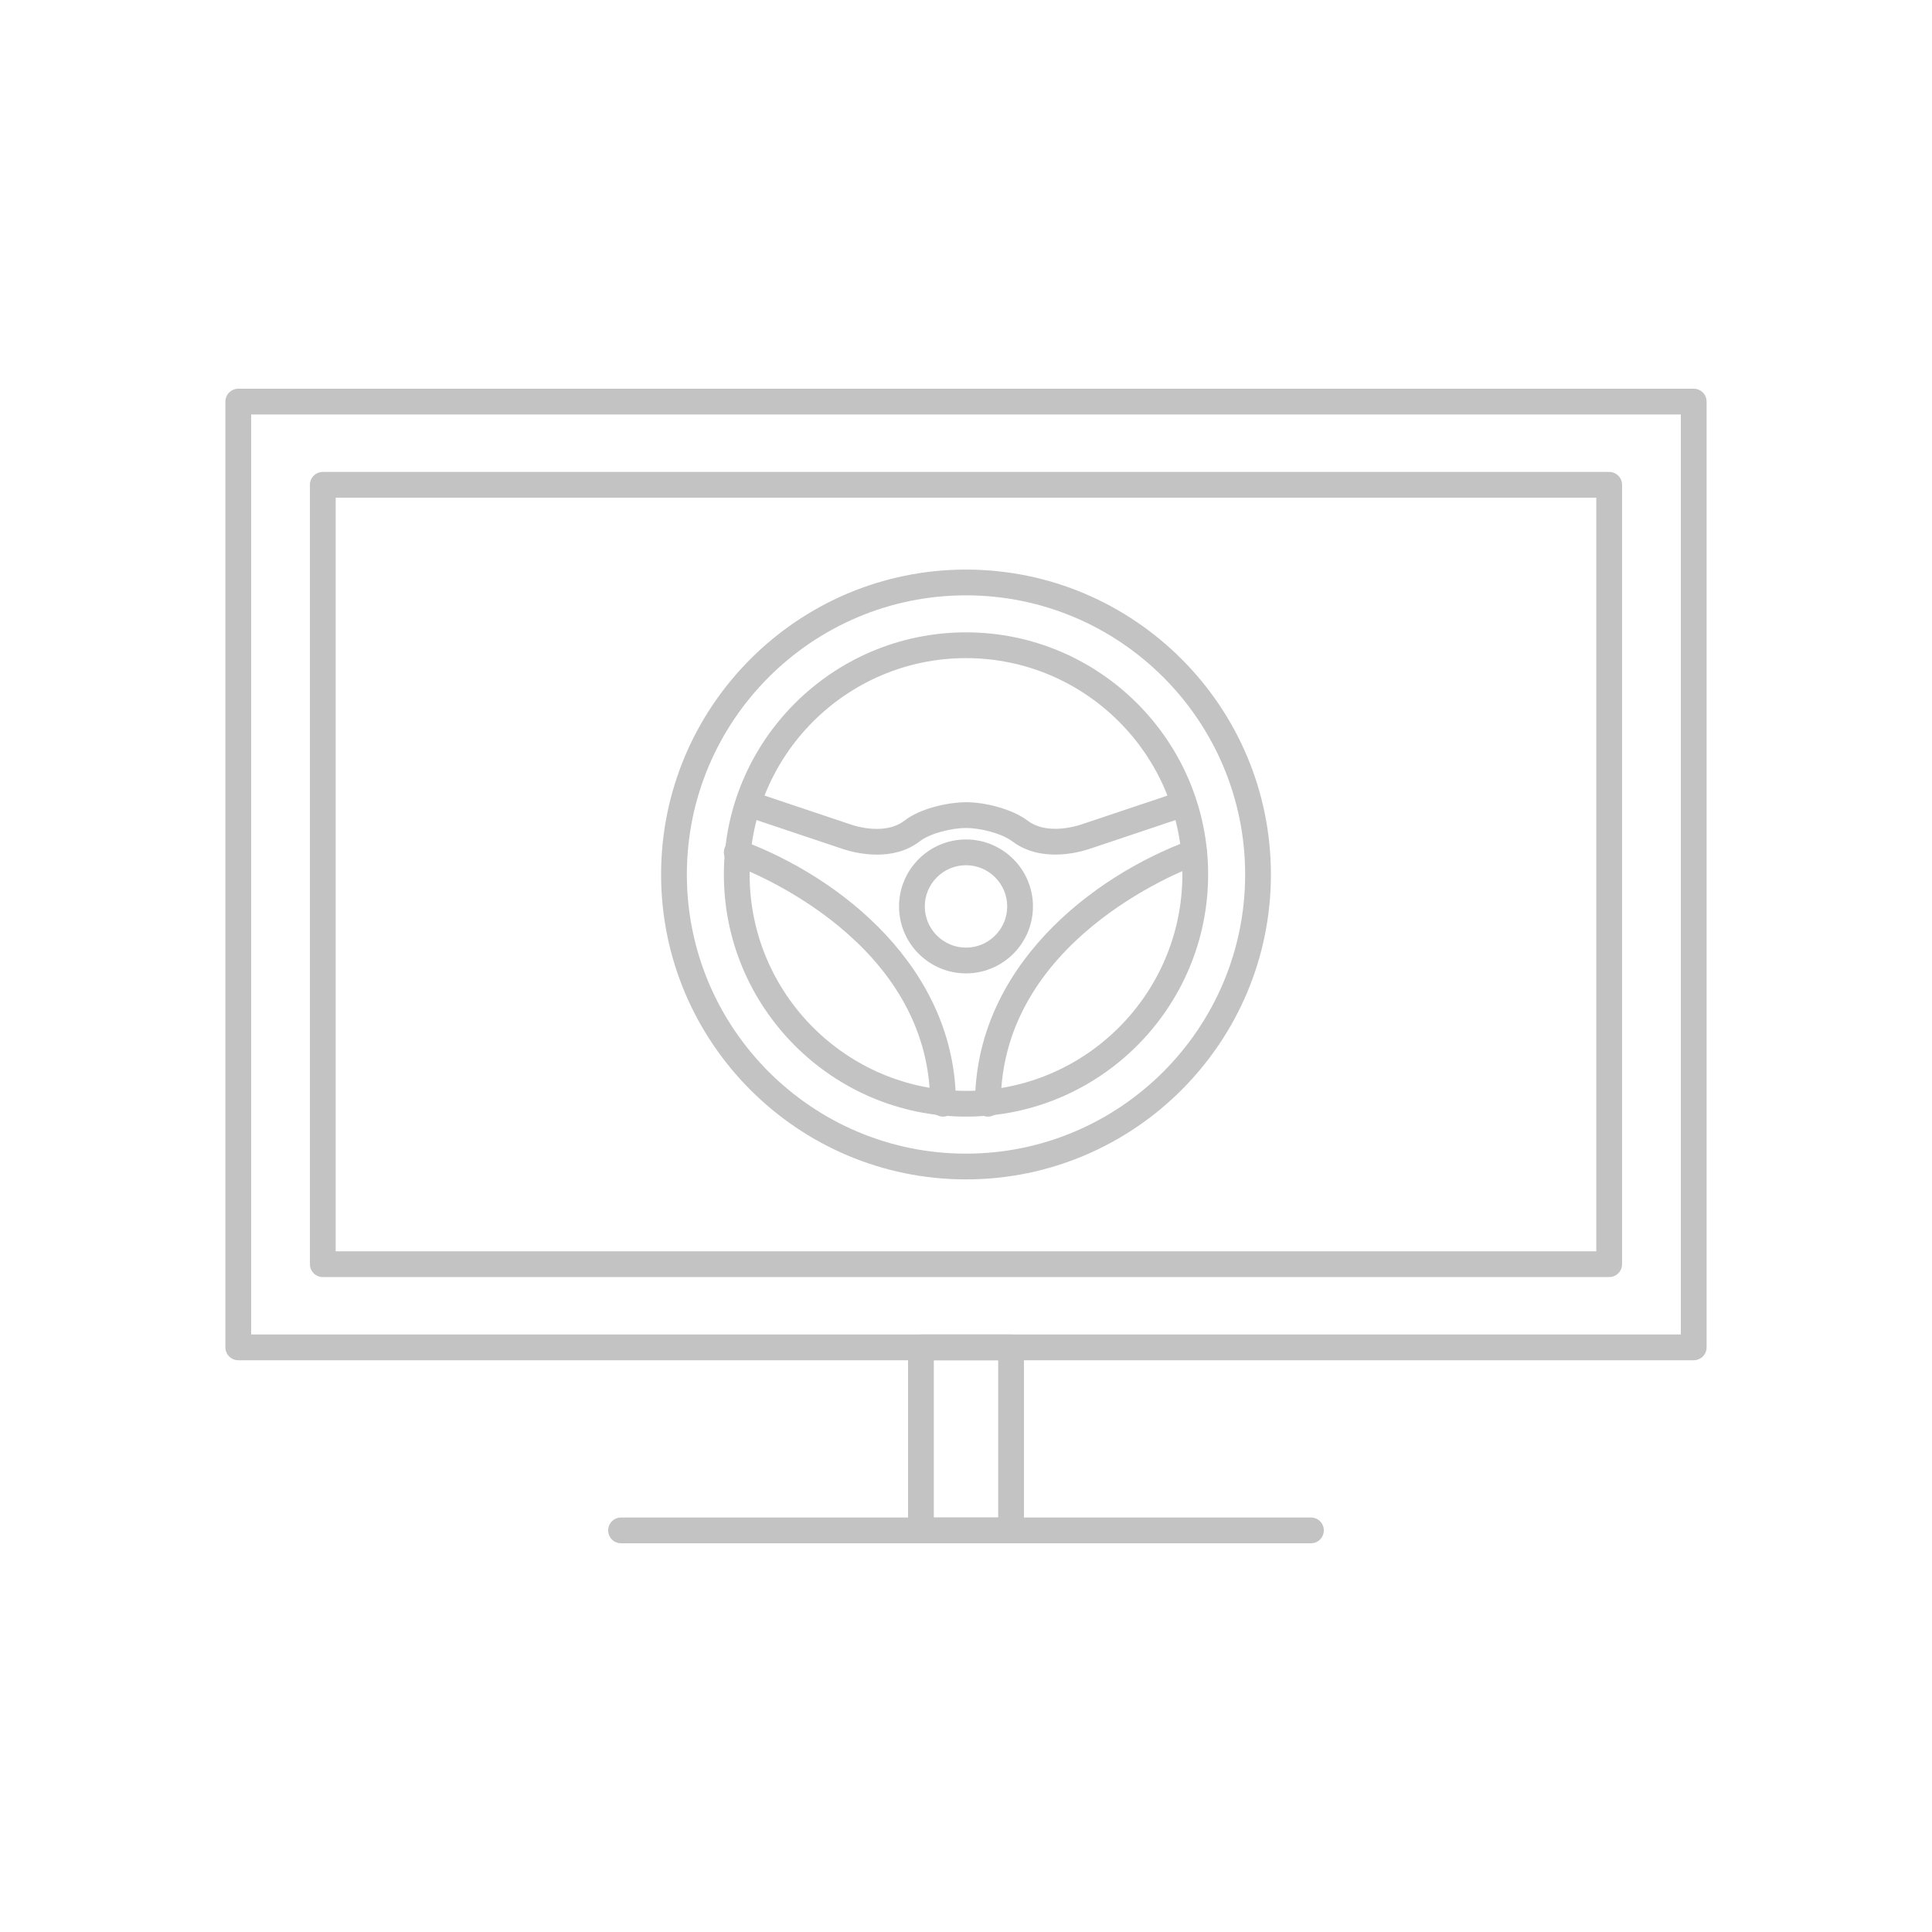 <?xml version="1.0" encoding="utf-8"?>
<!-- Generator: Adobe Illustrator 16.0.0, SVG Export Plug-In . SVG Version: 6.00 Build 0)  -->
<!DOCTYPE svg PUBLIC "-//W3C//DTD SVG 1.1//EN" "http://www.w3.org/Graphics/SVG/1.1/DTD/svg11.dtd">
<svg version="1.1" id="Layer_1" xmlns="http://www.w3.org/2000/svg" xmlns:xlink="http://www.w3.org/1999/xlink" x="0px" y="0px"
	 width="150px" height="150px" viewBox="0 0 150 150" enable-background="new 0 0 150 150" xml:space="preserve">
<g>
	<g>
		<path fill="#C3C3C3" d="M101.782,119.819H48.218c-0.553,0-1-0.447-1-1s0.447-1,1-1h53.564c0.553,0,1,0.447,1,1
			S102.335,119.819,101.782,119.819z"/>
	</g>
	<g>
		<path fill="#C3C3C3" d="M78.499,119.819h-6.998c-0.553,0-1-0.447-1-1V104.61c0-0.553,0.447-1,1-1h6.998c0.553,0,1,0.447,1,1
			v14.209C79.499,119.372,79.052,119.819,78.499,119.819z M72.501,117.819h4.998V105.61h-4.998V117.819z"/>
	</g>
	<g>
		<path fill="#C3C3C3" d="M131.5,105.61h-113c-0.553,0-1-0.447-1-1v-73.43c0-0.552,0.447-1,1-1h113c0.553,0,1,0.448,1,1v73.43
			C132.5,105.163,132.053,105.61,131.5,105.61z M19.5,103.61h111v-71.43h-111V103.61z"/>
	</g>
	<g>
		<path fill="#C3C3C3" d="M124.937,99.15H25.063c-0.553,0-1-0.447-1-1v-60.51c0-0.552,0.447-1,1-1h99.873c0.553,0,1,0.448,1,1v60.51
			C125.937,98.703,125.489,99.15,124.937,99.15z M26.063,97.15h97.873v-58.51H26.063V97.15z"/>
	</g>
	<g>
		<g>
			<path fill="#C3C3C3" d="M75,91.568c-13.054,0-23.673-10.619-23.673-23.673S61.946,44.222,75,44.222s23.673,10.62,23.673,23.674
				S88.054,91.568,75,91.568z M75,46.222c-11.95,0-21.673,9.723-21.673,21.674c0,11.95,9.723,21.673,21.673,21.673
				s21.673-9.723,21.673-21.673C96.673,55.944,86.95,46.222,75,46.222z"/>
		</g>
		<g>
			<path fill="#C3C3C3" d="M75,86.694c-10.365,0-18.799-8.434-18.799-18.799c0-10.366,8.434-18.8,18.799-18.8
				s18.799,8.434,18.799,18.8C93.799,78.261,85.365,86.694,75,86.694z M75,51.096c-9.263,0-16.799,7.536-16.799,16.8
				c0,9.263,7.536,16.799,16.799,16.799s16.799-7.536,16.799-16.799C91.799,58.632,84.263,51.096,75,51.096z"/>
		</g>
		<g>
			<path fill="#C3C3C3" d="M75,75.573c-2.867,0-5.199-2.332-5.199-5.198c0-2.867,2.332-5.199,5.199-5.199s5.199,2.333,5.199,5.199
				C80.199,73.241,77.867,75.573,75,75.573z M75,67.176c-1.764,0-3.199,1.435-3.199,3.199c0,1.764,1.436,3.198,3.199,3.198
				s3.199-1.435,3.199-3.198C78.199,68.611,76.764,67.176,75,67.176z"/>
		</g>
		<g>
			<path fill="#C3C3C3" d="M68.094,66.353c-1.189,0-2.218-0.291-2.666-0.44c-1.17-0.39-7.677-2.574-7.677-2.574l0.637-1.896
				c0,0,6.503,2.183,7.672,2.573c1.273,0.425,3.026,0.572,4.13-0.281c1.378-1.065,3.632-1.452,4.811-1.452
				c1.432,0,3.54,0.496,4.801,1.444c1.461,1.102,3.704,0.433,4.138,0.289c1.171-0.39,7.672-2.572,7.672-2.572l0.637,1.896
				c0,0-6.505,2.185-7.677,2.574c-0.842,0.281-3.766,1.071-5.973-0.588c-0.855-0.644-2.533-1.042-3.598-1.042
				c-1.082,0-2.761,0.396-3.588,1.034C70.381,66.114,69.171,66.353,68.094,66.353z"/>
		</g>
		<g>
			<path fill="#C3C3C3" d="M76.7,86.694c-0.553,0-1-0.447-1-1c0-10.557,8.98-17.618,16.67-20.457
				c0.518-0.191,1.093,0.074,1.285,0.592c0.19,0.518-0.074,1.093-0.592,1.284C91.49,67.694,77.7,73.147,77.7,85.694
				C77.7,86.247,77.253,86.694,76.7,86.694z"/>
		</g>
		<g>
			<path fill="#C3C3C3" d="M73.218,86.694c-0.553,0-1-0.447-1-1c0-12.547-13.79-18-15.363-18.581
				c-0.518-0.191-0.782-0.766-0.592-1.284c0.192-0.518,0.77-0.782,1.285-0.592c7.689,2.838,16.67,9.899,16.67,20.457
				C74.218,86.247,73.771,86.694,73.218,86.694z"/>
		</g>
	</g>
</g>
</svg>
